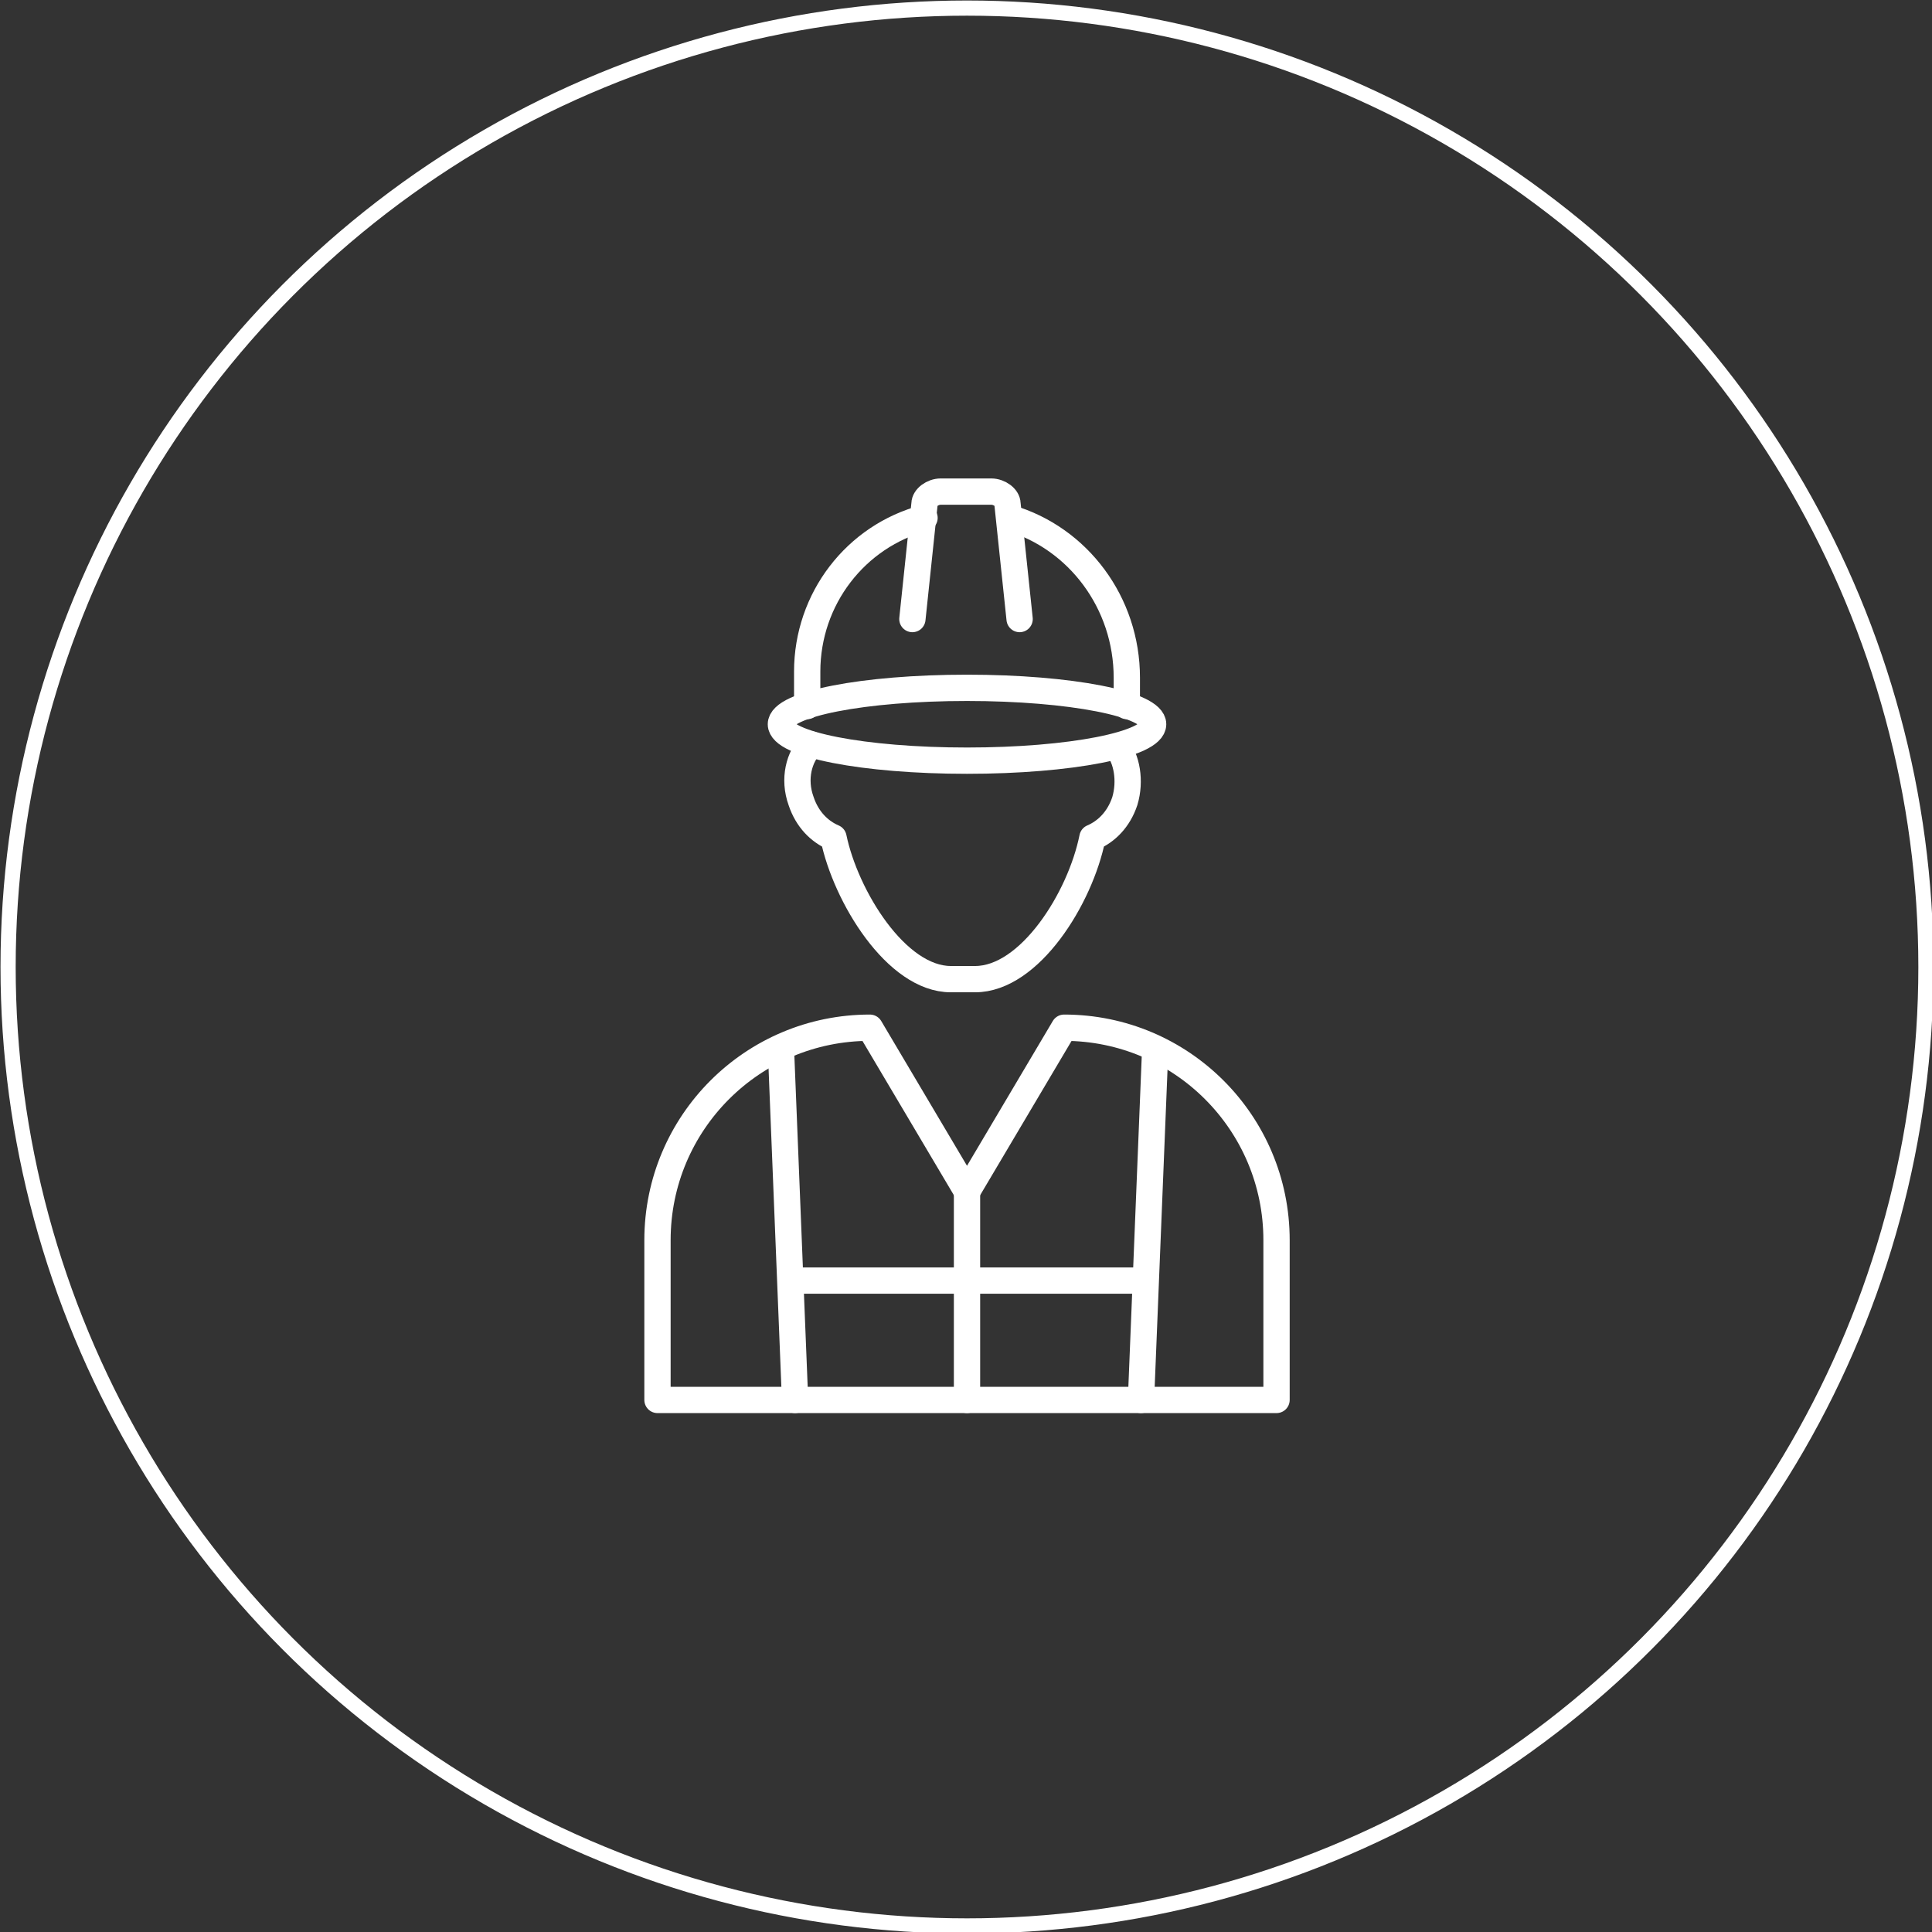 <?xml version="1.0" encoding="UTF-8"?>
<!-- Generator: Adobe Illustrator 28.3.0, SVG Export Plug-In . SVG Version: 6.00 Build 0)  -->
<svg xmlns="http://www.w3.org/2000/svg" xmlns:xlink="http://www.w3.org/1999/xlink" version="1.1" id="Layer_1" x="0px" y="0px" viewBox="0 0 95.5 95.5" style="enable-background:new 0 0 95.5 95.5;" xml:space="preserve">
<rect x="0" y="0" width="95.5" height="95.5" fill="#333333" stroke="none"/>
<style type="text/css">
	.st0{fill:none;stroke:#FFFFFF;stroke-width:0.75;stroke-miterlimit:10;}
	.st1{fill:none;stroke:#FFFFFF;stroke-width:1.3;stroke-linecap:round;stroke-linejoin:round;stroke-miterlimit:10;}
</style>
<circle class="st0" cx="47.8" cy="47.8" r="47.4"></circle>
<g>
	<g>
		<path class="st1" d="M47.8,69.2H32.5v-7.9c0-5.8,4.7-10.5,10.5-10.5l4.8,8.1l4.8-8.1c5.8,0,10.5,4.7,10.5,10.5v7.9H47.8z"></path>
		<path class="st1" d="M40.1,36.8c-0.6,0.6-0.9,1.7-0.5,2.8c0.3,0.9,0.9,1.5,1.6,1.8c0.6,2.9,3.1,7,5.8,7h1.2c2.7,0,5.2-4,5.8-7    c0.7-0.3,1.3-0.9,1.6-1.8c0.3-1,0.1-2.1-0.4-2.7"></path>
		<line class="st1" x1="39.3" y1="69.2" x2="38.6" y2="51.8"></line>
		<line class="st1" x1="56.4" y1="69.2" x2="57.1" y2="51.9"></line>
		<path class="st1" d="M45.7,25.6c-3.4,0.9-5.8,4-5.8,7.6v1.7"></path>
		<path class="st1" d="M55.7,34.9v-1.4c0-3.7-2.4-6.9-5.8-7.9"></path>
		<path class="st1" d="M45.1,30.6l0.6-5.7c0-0.3,0.4-0.6,0.8-0.6H49c0.4,0,0.8,0.3,0.8,0.6l0.6,5.7"></path>
		<line class="st1" x1="39.1" y1="63.3" x2="56.4" y2="63.3"></line>
		<line class="st1" x1="47.8" y1="58.9" x2="47.8" y2="69.2"></line>
	</g>
	<path class="st1" d="M57,35.8c0,1-4.1,1.8-9.2,1.8s-9.2-0.8-9.2-1.8c0-1,4.1-1.8,9.2-1.8S57,34.8,57,35.8z"></path>
</g>
</svg>
